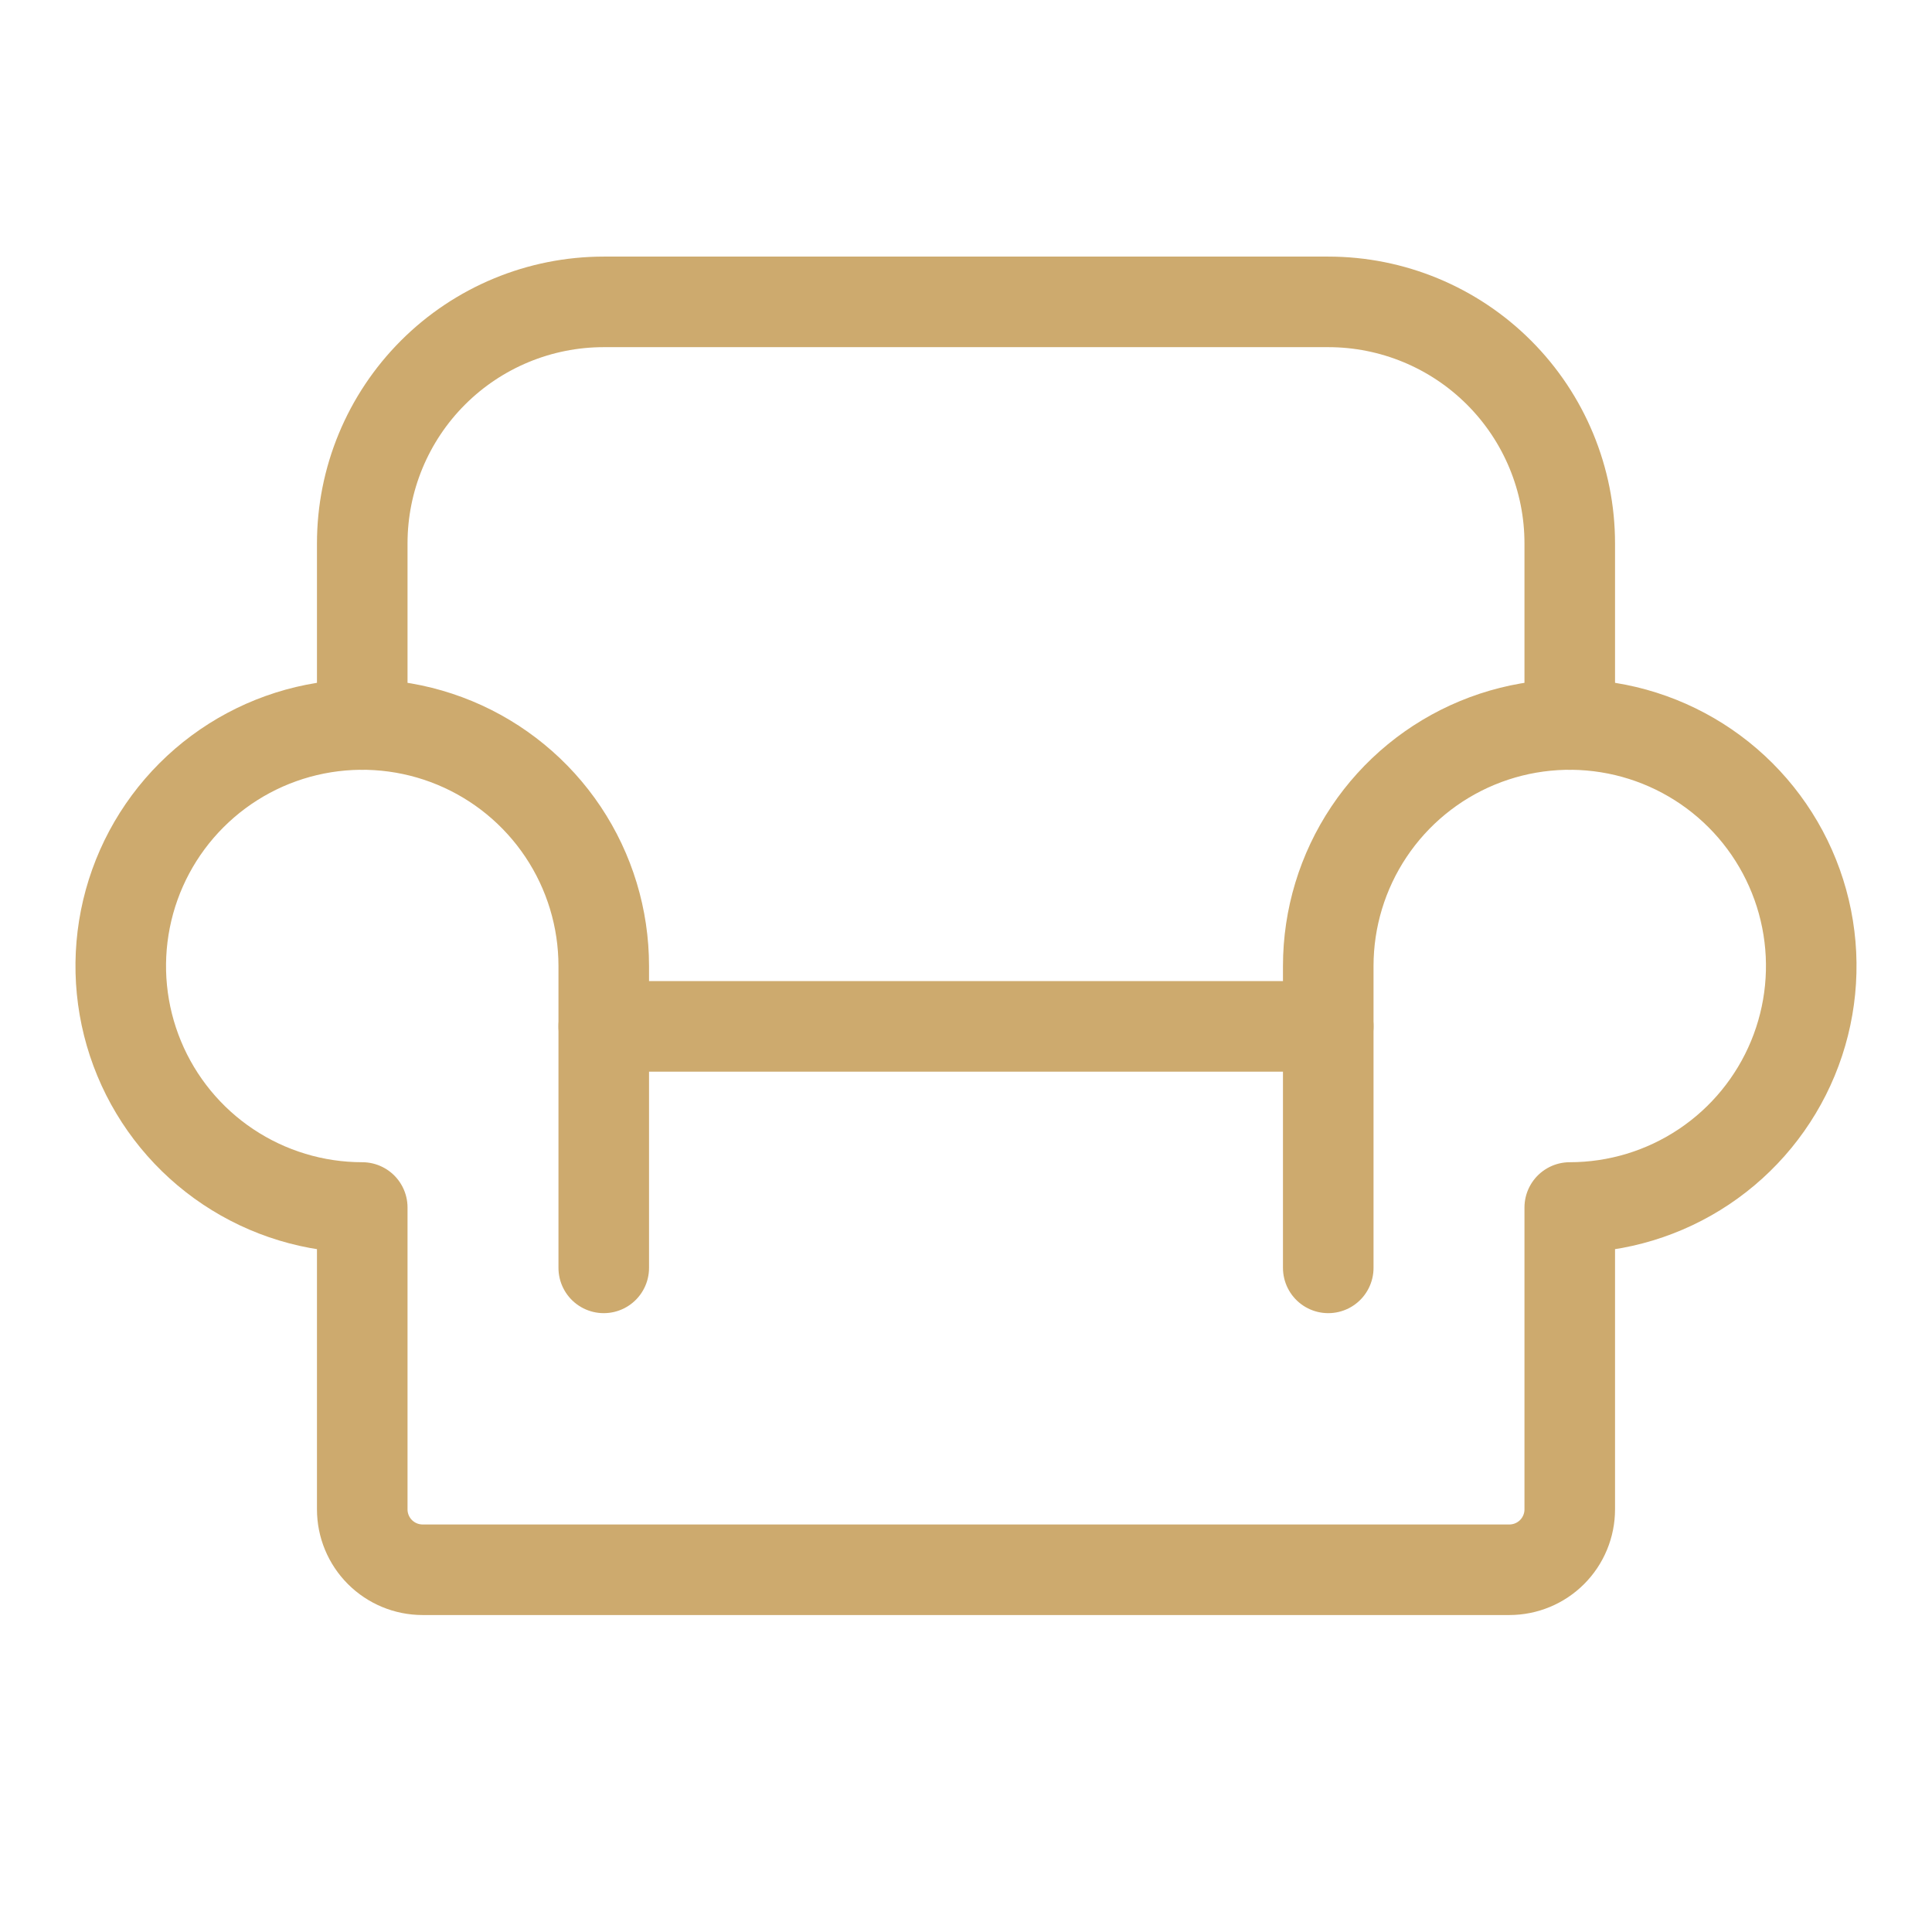 <svg xmlns="http://www.w3.org/2000/svg" width="256" height="256" viewBox="0 0 256 256" fill="none"><g clip-path="url(#clip0_434_16)"><path d="M80 136H176" stroke="#CDAA6E" stroke-width="12" stroke-linecap="round" stroke-linejoin="round"></path><path d="M48 96V72C48 63.513 51.371 55.374 57.373 49.373C63.374 43.371 71.513 40 80 40H176C184.487 40 192.626 43.371 198.627 49.373C204.629 55.374 208 63.513 208 72V96" stroke="#CDAA6E" stroke-width="12" stroke-linecap="round" stroke-linejoin="round"></path><path d="M80 168V128C80 121.671 78.123 115.484 74.607 110.222C71.091 104.959 66.093 100.858 60.246 98.436C54.399 96.014 47.965 95.38 41.757 96.615C35.55 97.85 29.848 100.897 25.373 105.373C20.897 109.848 17.85 115.55 16.615 121.757C15.38 127.965 16.014 134.399 18.436 140.246C20.858 146.093 24.959 151.091 30.222 154.607C35.484 158.123 41.671 160 48 160V200C48 202.122 48.843 204.157 50.343 205.657C51.843 207.157 53.878 208 56 208H200C202.122 208 204.157 207.157 205.657 205.657C207.157 204.157 208 202.122 208 200V160C214.329 160 220.516 158.123 225.778 154.607C231.041 151.091 235.142 146.093 237.564 140.246C239.986 134.399 240.62 127.965 239.385 121.757C238.15 115.55 235.103 109.848 230.627 105.373C226.152 100.897 220.45 97.85 214.243 96.615C208.036 95.38 201.601 96.014 195.754 98.436C189.907 100.858 184.909 104.959 181.393 110.222C177.877 115.484 176 121.671 176 128V168" stroke="#CDAA6E" stroke-width="12" stroke-linecap="round" stroke-linejoin="round"></path></g><defs><clipPath id="clip0_434_16"><rect width="256" height="256" fill="white"></rect></clipPath></defs></svg>